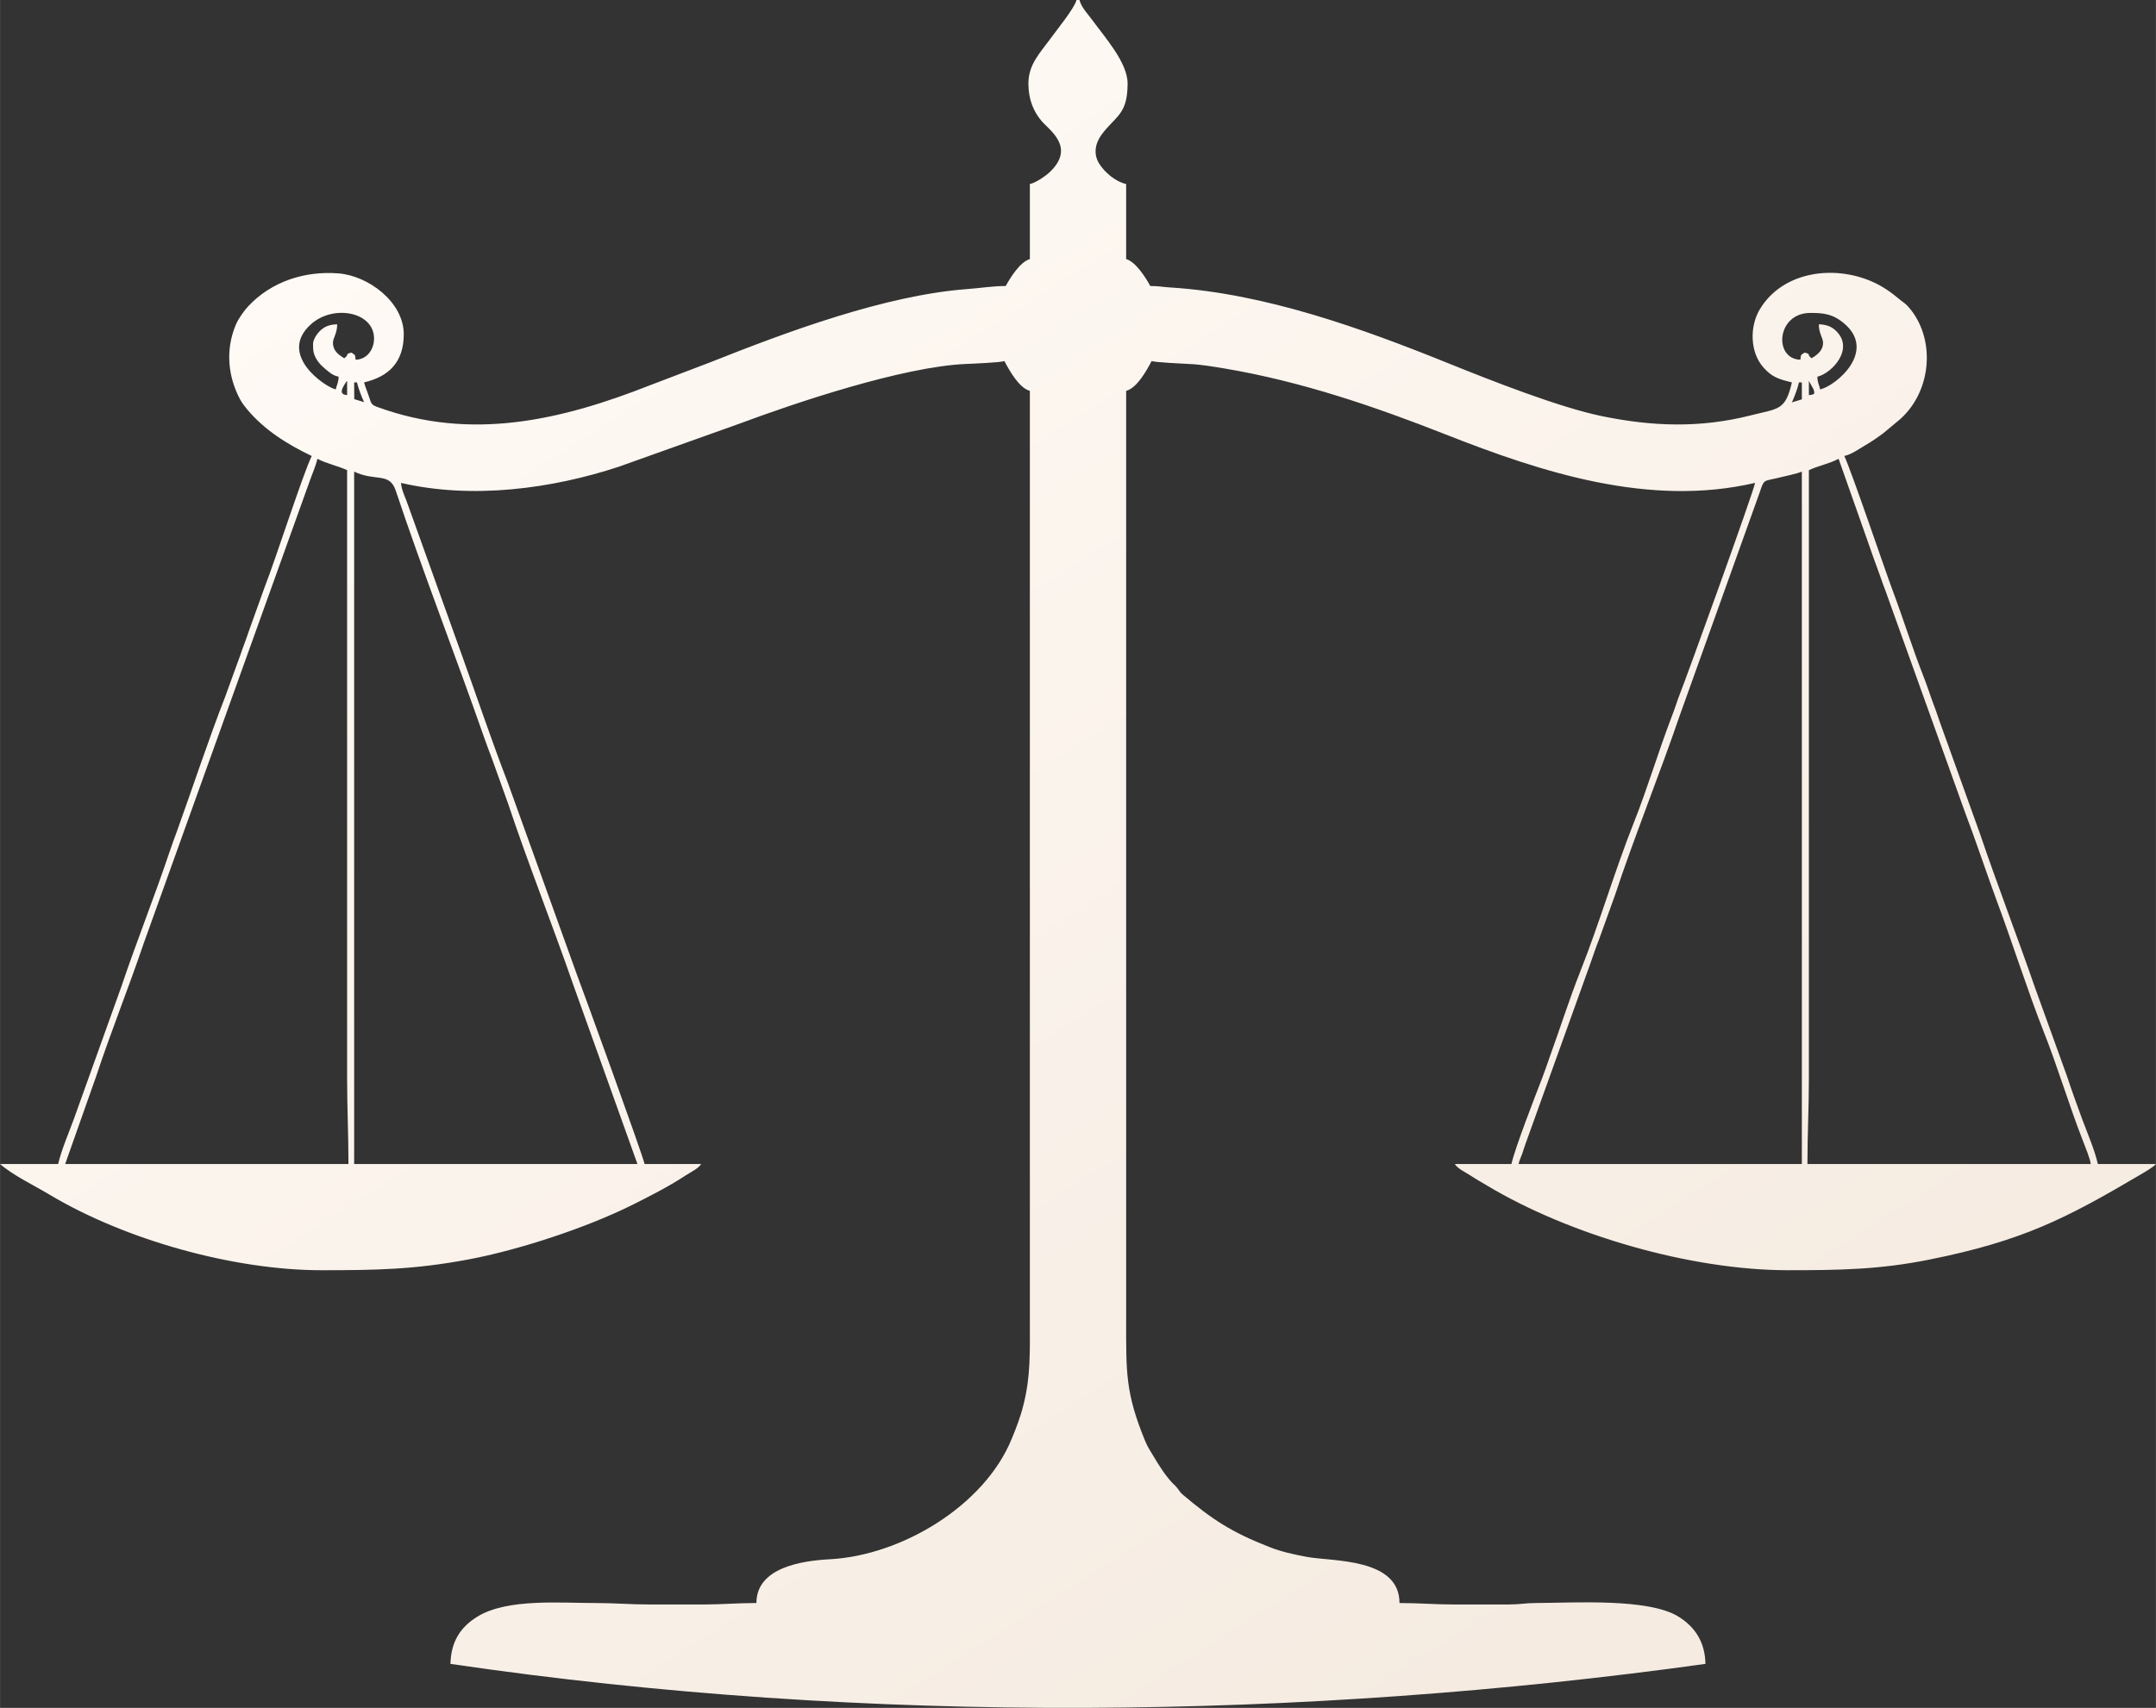 <?xml version="1.0" encoding="UTF-8"?> <svg xmlns="http://www.w3.org/2000/svg" xmlns:xlink="http://www.w3.org/1999/xlink" xmlns:xodm="http://www.corel.com/coreldraw/odm/2003" xml:space="preserve" width="1098px" height="870px" version="1.1" style="shape-rendering:geometricPrecision; text-rendering:geometricPrecision; image-rendering:optimizeQuality; fill-rule:evenodd; clip-rule:evenodd" viewBox="0 0 193 152.93"><rect x="0" y="0" width="193" height="152.93" fill="#333333" stroke="none"/> <defs> <style type="text/css"> .fil0 {fill:url(#id0)} </style> <linearGradient id="id0" gradientUnits="userSpaceOnUse" x1="52.25" y1="6.6" x2="140.74" y2="146.33"> <stop offset="0" style="stop-opacity:1; stop-color:#FFFAF5"></stop> <stop offset="1" style="stop-opacity:1; stop-color:#F5EBE1"></stop> </linearGradient> </defs> <g id="Слой_x0020_1">  <path class="fil0" d="M161.93 42.1c0.82,-0.39 1.83,-0.57 2.66,-1.02l2.78 7.88c0.23,0.65 0.44,1.28 0.7,1.96 0.26,0.68 0.46,1.33 0.71,1.96l7.1 19.78c0.98,2.58 1.86,5.25 2.81,7.84 1.37,3.65 2.87,8.36 4.25,11.85 1.24,3.13 2.3,6.67 3.52,9.8 0.18,0.47 0.67,1.65 0.7,2.08l-25.36 0c0,-2.69 0.13,-5 0.13,-7.6l0 -54.53zm-0.63 0.13l0 62 -25.36 0c0.08,-0.35 0.19,-0.54 0.33,-0.93 0.14,-0.42 0.2,-0.64 0.35,-1.04l5.77 -16.05c0.24,-0.67 0.46,-1.36 0.74,-2.05l1.44 -4c1.65,-5 4.04,-10.95 5.78,-16.04l7.19 -20.07c0.38,-1.16 0.35,-0.95 1.55,-1.24 0.59,-0.15 1.79,-0.39 2.21,-0.58zm-129.6 0c1.92,0.92 3.16,0.01 3.73,1.72 2.34,7.03 5.38,14.85 7.89,22.04 0.25,0.71 0.48,1.33 0.75,2.03l1.44 4.02c1.66,5 4,10.93 5.77,16.04l5.78 16.15 -25.36 0 0 -62zm-3.29 -1.15c0.79,0.43 1.86,0.64 2.66,1.02l0 54.4c0,2.73 0.12,5.03 0.12,7.73l-25.36 0 2.78 -7.87c1.28,-3.88 2.9,-7.91 4.24,-11.86l14.84 -41.34c0.25,-0.73 0.54,-1.32 0.72,-2.08zm132 -5.05c0.22,-0.48 0.51,-1.25 0.63,-1.79l0.26 0 0 1.52 -0.89 0.27zm-128.71 -1.79l0.25 0c0.13,0.54 0.42,1.31 0.64,1.77l-0.88 -0.27 -0.01 -1.5zm130.23 1.14l0 -1.27 0.42 0.75c0.11,0.41 0.14,0.46 -0.42,0.52zm-130.86 -1.27l0 1.27c-0.71,-0.06 -0.52,-0.5 -0.17,-1.05 0.17,-0.26 0.05,-0.09 0.17,-0.22zm132.13 -3.42c0,0.59 -0.38,0.96 -0.79,1.24 -0.22,0.14 -0.05,0 -0.23,0.15 -0.52,-0.38 0.03,-0.33 -0.63,-0.51 -0.33,0.23 -0.34,0.13 -0.38,0.64 -2.42,-0.06 -2.15,-4.19 0.89,-4.19 1.17,0 2,0.08 3.01,0.93 2.98,2.5 -0.71,5.59 -2.13,5.92 -0.1,-0.47 -0.24,-0.57 -0.25,-1.14 1.31,-0.31 3.38,-2.53 1.62,-4.15 -0.37,-0.34 -0.84,-0.53 -1.49,-0.54 0,0.83 0.38,1.22 0.38,1.65zm-135.18 0.12c0,0.49 0.01,0.77 0.22,1.19 0.29,0.57 0.72,0.92 1.21,1.31 0.29,0.23 0.48,0.33 0.86,0.42 -0.02,0.57 -0.15,0.67 -0.26,1.14 -0.98,-0.23 -5.26,-3.15 -2.19,-5.86 2,-1.77 5.62,-1.09 5.62,1.3 0,0.99 -0.64,1.88 -1.65,1.9 -0.04,-0.51 -0.05,-0.41 -0.38,-0.64 -0.66,0.18 -0.11,0.13 -0.64,0.51 -0.16,-0.14 -1.01,-0.48 -1.01,-1.39 0,-0.43 0.38,-0.82 0.38,-1.65 -0.62,0.01 -1.06,0.17 -1.42,0.48 -0.29,0.24 -0.74,0.81 -0.74,1.29zm64.04 -23.33c0,1.45 0.47,2.52 1.19,3.37 0.66,0.78 3.05,2.32 0.75,4.53 -0.38,0.37 -1.25,0.97 -1.81,1.1l0 6.72c-0.87,0.24 -1.76,1.67 -2.16,2.41 -1.19,0 -2.21,0.18 -3.41,0.27 -7.4,0.55 -16.2,3.84 -23.09,6.58l-5.33 2.03c-7.93,3.13 -16.01,5.03 -24.4,1.96 -0.57,-0.21 -0.56,-0.3 -0.76,-0.89 -0.15,-0.48 -0.36,-0.93 -0.45,-1.32 2.22,-0.52 3.55,-1.82 3.55,-4.31 0,-2.88 -3.17,-5.24 -5.84,-5.45 -3.05,-0.24 -6.02,0.74 -8.08,2.94 -0.37,0.39 -0.89,1.12 -1.12,1.67 -0.95,2.26 -0.69,4.69 0.41,6.71 0.21,0.36 0.34,0.52 0.58,0.82 1.55,1.87 3.63,3.17 5.81,4.21 -0.81,1.68 -3.25,9.3 -4.22,11.76l-1.44 4.01c-0.24,0.74 -0.46,1.25 -0.7,1.97l-1.42 3.91c-1.31,3.32 -2.96,8.28 -4.28,11.94 -0.23,0.63 -0.48,1.29 -0.7,1.96 -1.37,4.06 -2.91,7.9 -4.28,11.96l-4.25 11.85c-0.47,1.3 -1.09,2.69 -1.41,4.04l-5.2 0c1.17,1.02 3.06,1.92 4.39,2.72 6.86,4.11 16.58,6.79 24.39,6.79 4.87,0 8.33,-0.06 13.12,-0.96 4.58,-0.85 10.67,-2.88 14.66,-4.87 1.58,-0.79 3.24,-1.63 4.74,-2.61 0.51,-0.34 1.17,-0.63 1.47,-1.07l-5.07 0c-0.25,-1.05 -5.37,-15.13 -6.11,-17.1l-6.14 -17.06c-1.47,-3.81 -2.74,-7.62 -4.13,-11.47l-4.79 -13.35c-0.21,-0.65 -0.58,-1.29 -0.64,-2.01 6.41,1.49 13.52,0.52 19.48,-1.44l10.84 -3.87c4.96,-1.85 14.6,-5.1 20.27,-5.34 0.5,-0.02 3.17,-0.13 3.43,-0.26 0.42,0.81 1.31,2.41 2.28,2.67l0 83.05c0,3.09 0.07,5.17 -0.56,7.69 -0.29,1.19 -0.67,2.13 -1.07,3.11 -2.46,6.01 -9.88,10.42 -16.25,10.77 -2.53,0.13 -6.6,0.74 -6.6,3.92 -1.71,0 -3.09,0.13 -4.69,0.13 -1.65,0 -3.29,0 -4.94,0 -1.63,0 -3.07,-0.13 -4.82,-0.13 -3.16,0 -7.82,-0.41 -10.48,1.19 -1.57,0.95 -2.41,2.26 -2.46,4.26 37.45,5.51 76.48,4.99 112.35,0 -0.04,-1.91 -0.88,-3.26 -2.38,-4.21 -2.69,-1.7 -9.37,-1.25 -12.84,-1.24 -0.85,0 -1.41,0.13 -2.4,0.13 -1.65,0 -3.3,0 -4.95,0 -1.66,0 -3.05,-0.13 -4.82,-0.13 0,-4.06 -6.05,-3.71 -8.29,-4.13 -1.18,-0.22 -2.31,-0.47 -3.32,-0.87 -3.46,-1.35 -5.18,-2.5 -7.75,-4.67 -0.28,-0.23 -0.26,-0.27 -0.47,-0.54 -0.2,-0.27 -0.27,-0.31 -0.49,-0.53 -0.67,-0.7 -1.24,-1.63 -1.73,-2.45 -0.27,-0.45 -0.5,-0.78 -0.72,-1.32 -1.78,-4.33 -1.7,-6.17 -1.7,-10.85l0 -83.18c0.98,-0.26 1.85,-1.85 2.28,-2.67 0.22,0.11 2.85,0.24 3.3,0.26 1.1,0.04 2.21,0.24 3.26,0.41 6.85,1.16 13.38,3.39 19.73,5.89 8.65,3.41 18.27,6.55 27.73,4.35 -0.05,0.57 -6.05,17.2 -6.76,18.98 -0.25,0.65 -0.41,1.21 -0.67,1.87 -1.23,3.2 -2.17,6.43 -3.44,9.62 -1.73,4.37 -3.03,8.87 -4.76,13.24 -1.01,2.55 -1.81,5.1 -2.74,7.66 -0.23,0.66 -0.44,1.28 -0.7,1.96 -0.58,1.5 -2.38,6.11 -2.74,7.66l-5.07 0c0.3,0.45 0.92,0.71 1.39,1.02 0.48,0.32 0.98,0.6 1.5,0.91 7.33,4.4 18.2,7.58 26.91,7.58 4.59,0 8.25,-0.05 12.73,-0.96 8.25,-1.66 12.14,-3.64 18.8,-7.57 0.37,-0.22 1.25,-0.72 1.44,-0.98l-5.2 0c-0.3,-1.3 -0.92,-2.72 -1.38,-3.95 -0.48,-1.3 -0.97,-2.65 -1.39,-3.93l-2.86 -7.92c-1.62,-4.67 -3.37,-9.19 -4.94,-13.82l-3.59 -9.99c-0.23,-0.68 -0.44,-1.29 -0.7,-1.96 -0.22,-0.6 -0.44,-1.3 -0.7,-1.96 -1.04,-2.63 -1.85,-5.27 -2.85,-7.93 -0.7,-1.88 -3.66,-10.62 -4.29,-11.94 0.67,-0.15 1.26,-0.6 1.85,-0.94 0.68,-0.4 1.06,-0.67 1.67,-1.12l1.52 -1.27c2.85,-2.59 3.13,-7.27 0.7,-10.02 -0.29,-0.33 -0.43,-0.37 -0.75,-0.64 -0.79,-0.66 -1.55,-1.21 -2.54,-1.64 -3.44,-1.49 -7.97,-0.89 -10.01,2.49 -0.93,1.55 -0.88,3.84 0.3,5.19 0.76,0.86 1.31,1.06 2.57,1.36 -0.6,2.55 -1.16,2.31 -3.75,2.97 -4.49,1.13 -8.74,0.98 -13.23,0.06 -3.86,-0.79 -9.99,-3.21 -13.78,-4.74 -7.72,-3.12 -16.39,-6.26 -24.91,-6.79 -0.7,-0.04 -0.97,-0.13 -1.77,-0.13 -0.4,-0.74 -1.3,-2.17 -2.16,-2.41l0 -6.72c-0.93,-0.21 -1.9,-1.02 -2.39,-1.79 -0.59,-0.9 -0.36,-1.9 0.21,-2.66 1.23,-1.65 2.31,-1.75 2.31,-4.55 0,-1.88 -2.04,-4.14 -3.12,-5.63 -0.4,-0.55 -1.02,-1.18 -1.19,-1.85l-0.26 0c-0.21,0.78 -1.8,2.71 -2.35,3.48 -0.91,1.25 -1.96,2.28 -1.96,4z"></path> </g> </svg> 